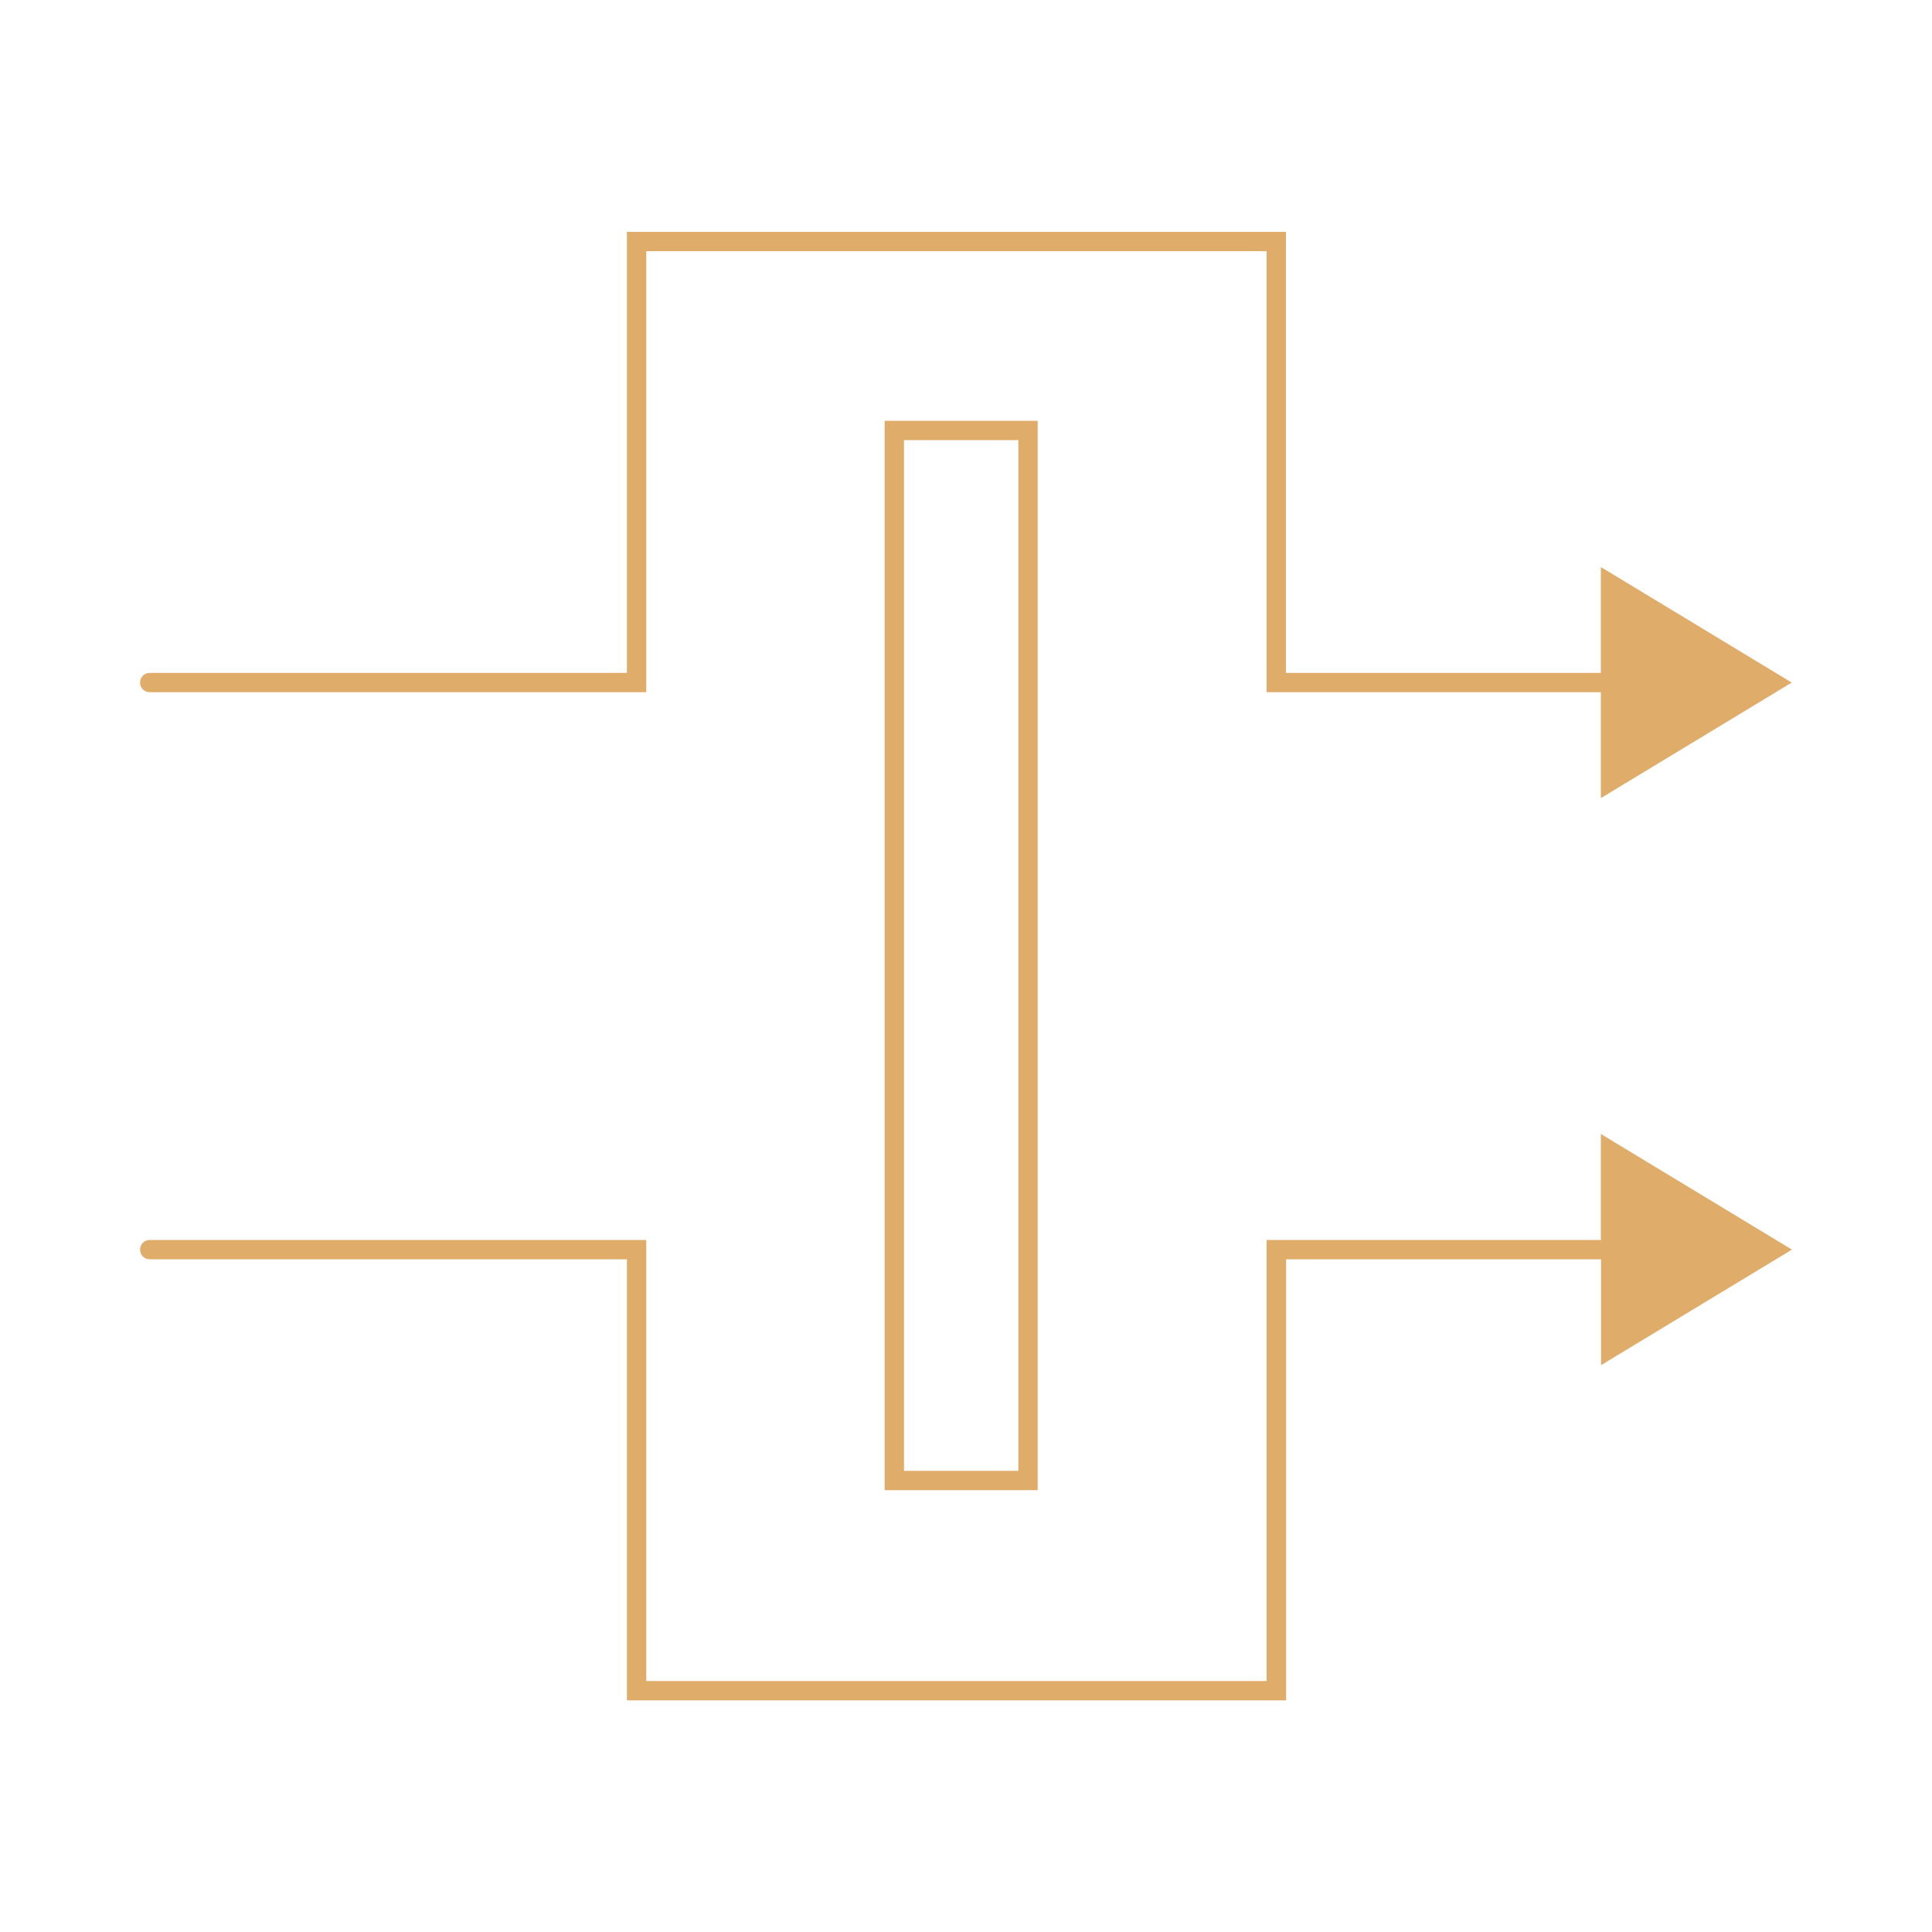 <?xml version="1.0" encoding="UTF-8"?>
<svg id="img" xmlns="http://www.w3.org/2000/svg" viewBox="0 0 100 100">
  <defs>
    <style>
      .cls-1 {
        fill: #dfac6a;
      }
    </style>
  </defs>
  <path class="cls-1" d="M53.71,77.13V21.78h-7.92v55.35h7.92Zm-6.92-54.35h5.92v53.35h-5.92V22.78ZM7.25,35.33c0-.28,.22-.5,.5-.5h24.7V12h34.11v22.83h16.3v-5.48l9.88,5.98-9.88,5.98v-5.48h-17.3V13H33.45v22.83H7.75c-.28,0-.5-.22-.5-.5Zm75.62,23.37l9.88,5.98-9.88,5.98v-5.48h-16.3v22.83H32.45v-22.83H7.75c-.28,0-.5-.22-.5-.5s.22-.5,.5-.5h25.7v22.83h32.11v-22.83h17.3v-5.48Z"/>
</svg>